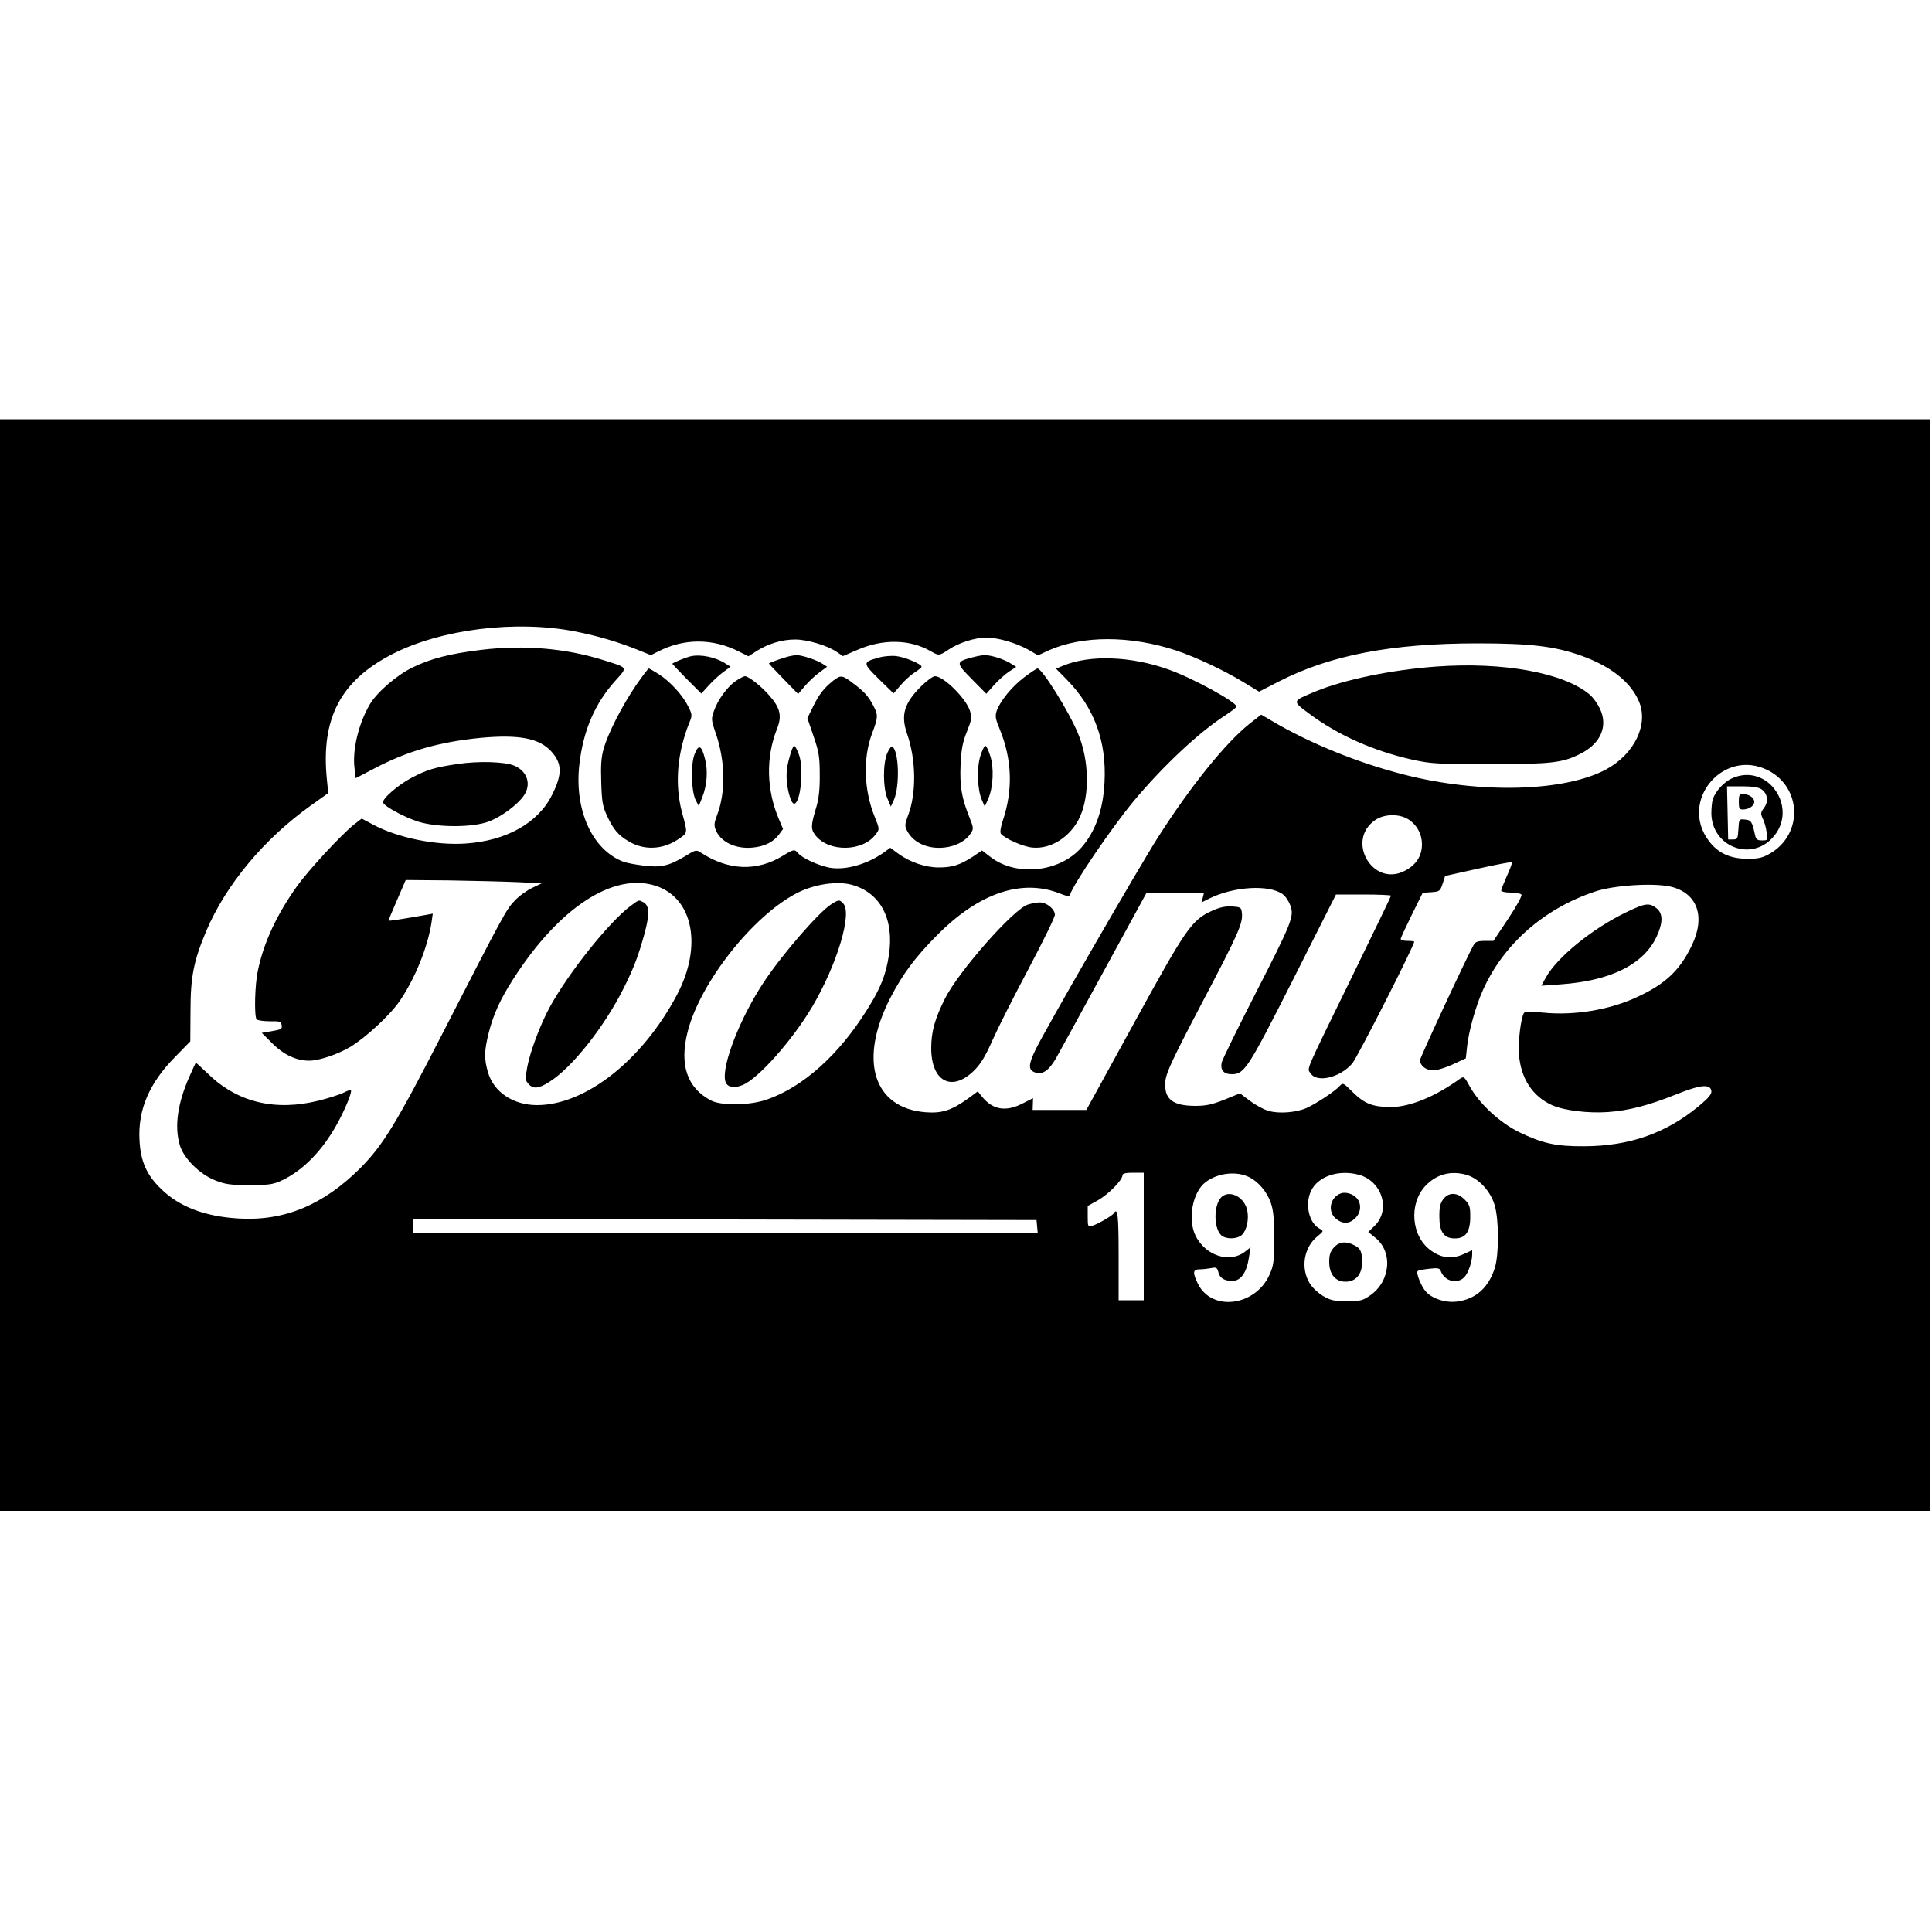 <?xml version="1.0" standalone="no"?>
<!DOCTYPE svg PUBLIC "-//W3C//DTD SVG 20010904//EN"
 "http://www.w3.org/TR/2001/REC-SVG-20010904/DTD/svg10.dtd">
<svg version="1.0" xmlns="http://www.w3.org/2000/svg"
 width="1000pt" height="1000pt" viewBox="0 0 1000 1000"
 preserveAspectRatio="xMidYMid meet">
<g transform="translate(0,1000) scale(0.1,-0.1)"
fill="#000000" stroke="none">
<path d="M0 5005 l0 -2825 4995 0 4995 0 0 2825 0 2825 -4995 0 -4995 0 0
-2825z m2980 1726 c116 -23 220 -54 322 -95 l67 -27 38 19 c134 69 283 68 417
0 l50 -25 45 29 c59 37 130 58 197 58 62 0 166 -31 213 -63 l34 -23 79 34
c131 56 269 53 376 -9 42 -24 43 -24 94 10 51 34 135 61 193 61 59 0 152 -27
214 -61 l54 -31 56 26 c173 77 420 77 656 0 104 -35 244 -100 348 -163 l84
-51 105 54 c267 136 583 196 1027 196 273 0 398 -15 536 -64 151 -54 254 -135
297 -234 53 -119 -21 -274 -168 -354 -214 -116 -652 -128 -1044 -28 -240 61
-492 163 -689 280 l-53 31 -54 -42 c-123 -95 -309 -324 -481 -594 -100 -157
-590 -1006 -634 -1100 -36 -75 -37 -102 -4 -115 39 -15 72 7 109 69 17 31 131
237 251 458 l220 403 149 0 148 0 -6 -25 -7 -26 38 19 c127 64 313 75 383 23
14 -10 31 -36 39 -58 20 -57 10 -83 -184 -462 -91 -178 -169 -337 -172 -352
-7 -38 11 -59 53 -59 65 0 84 29 319 494 l220 436 143 0 c78 0 142 -3 142 -6
0 -3 -88 -186 -196 -407 -259 -530 -239 -483 -220 -513 33 -50 151 -22 215 51
26 30 321 610 321 631 0 2 -16 4 -35 4 -19 0 -35 4 -35 10 0 5 26 61 57 124
l57 115 45 3 c42 3 45 5 58 44 l13 40 171 38 c94 21 173 36 175 33 2 -2 -9
-34 -26 -70 -16 -37 -30 -71 -30 -77 0 -5 22 -10 49 -10 28 0 53 -5 56 -11 4
-6 -27 -62 -69 -125 l-76 -114 -45 0 c-32 0 -48 -5 -55 -17 -30 -49 -280 -587
-280 -600 0 -29 31 -53 68 -53 20 0 66 14 102 31 l67 31 7 64 c8 75 44 206 81
288 106 238 316 423 580 511 97 33 301 46 391 26 139 -32 184 -155 110 -306
-61 -127 -136 -198 -281 -265 -142 -67 -329 -98 -490 -81 -65 6 -92 6 -97 -2
-16 -25 -31 -149 -26 -213 9 -126 71 -220 173 -265 61 -27 186 -42 287 -35
110 8 213 35 355 92 125 50 176 55 181 17 2 -16 -13 -35 -65 -78 -170 -141
-359 -207 -593 -208 -148 -1 -217 15 -339 74 -98 49 -201 143 -252 233 -30 55
-32 56 -53 42 -127 -92 -257 -145 -355 -146 -95 0 -138 17 -198 76 -51 51 -52
51 -70 32 -23 -26 -117 -88 -168 -112 -53 -24 -144 -32 -198 -16 -24 6 -68 30
-96 51 l-53 40 -81 -33 c-66 -26 -96 -32 -152 -32 -118 1 -161 36 -153 128 4
43 34 109 190 406 190 361 212 412 206 465 -3 28 -6 30 -51 33 -35 2 -63 -4
-103 -22 -107 -49 -134 -89 -404 -581 l-247 -450 -139 0 -139 0 1 30 1 31 -55
-28 c-84 -43 -151 -33 -205 31 l-26 32 -49 -36 c-88 -63 -136 -78 -220 -72
-273 21 -350 271 -182 595 62 120 129 210 240 321 217 220 441 295 639 215 32
-13 46 -14 49 -6 19 59 215 346 327 482 153 184 341 360 475 446 33 22 60 42
60 47 0 23 -226 147 -350 191 -193 70 -411 78 -548 20 l-36 -15 56 -57 c142
-145 206 -319 195 -530 -7 -143 -47 -256 -119 -338 -113 -129 -337 -153 -471
-50 l-44 34 -49 -33 c-65 -42 -105 -55 -175 -55 -68 0 -149 27 -209 71 l-42
31 -27 -20 c-89 -65 -204 -98 -288 -83 -57 11 -142 50 -162 75 -18 21 -23 21
-78 -13 -135 -83 -283 -77 -424 15 -26 17 -28 16 -85 -19 -82 -49 -125 -59
-215 -47 -42 5 -88 14 -103 20 -161 61 -255 269 -227 506 21 177 81 315 189
434 61 68 64 63 -64 103 -197 62 -413 80 -636 53 -161 -20 -256 -44 -353 -91
-81 -39 -184 -128 -221 -191 -58 -99 -91 -236 -79 -330 l6 -52 92 48 c175 93
341 140 556 161 197 18 303 -2 365 -71 56 -62 57 -118 3 -225 -71 -144 -236
-237 -446 -251 -155 -11 -356 30 -482 99 l-57 30 -40 -31 c-66 -53 -233 -233
-294 -318 -105 -147 -173 -292 -203 -437 -16 -71 -20 -234 -7 -253 4 -5 34
-10 67 -10 54 1 60 -1 63 -21 3 -19 -3 -22 -50 -30 l-53 -9 56 -56 c57 -57
123 -88 189 -88 51 0 146 32 211 70 82 49 208 166 258 239 80 118 145 278 165
409 l6 43 -32 -6 c-120 -21 -193 -33 -196 -30 -2 1 18 49 43 106 l45 104 227
-2 c126 -2 284 -6 352 -9 l125 -6 -50 -24 c-27 -13 -68 -42 -90 -66 -44 -46
-54 -64 -374 -688 -238 -464 -308 -578 -424 -695 -192 -192 -394 -276 -630
-262 -175 10 -309 61 -403 154 -75 72 -106 144 -111 254 -8 156 51 293 182
426 l81 83 1 157 c0 179 17 260 81 413 103 242 299 477 541 650 l91 65 -7 70
c-32 315 70 511 338 649 253 130 642 178 950 117z m6171 -718 c175 -89 182
-330 12 -430 -40 -23 -59 -28 -118 -28 -89 0 -152 29 -199 91 -158 207 73 484
305 367z m-1863 -253 c45 -28 72 -76 72 -131 0 -60 -31 -107 -90 -137 -166
-85 -306 159 -151 264 46 31 121 33 169 4z m-3891 -346 c192 -65 239 -314 107
-563 -179 -339 -474 -571 -724 -571 -123 0 -224 67 -254 169 -21 72 -20 111 4
207 24 94 60 173 125 274 238 373 522 558 742 484z m1013 6 c147 -41 219 -177
191 -363 -15 -102 -43 -172 -113 -283 -145 -233 -331 -400 -518 -465 -87 -31
-237 -33 -290 -5 -124 65 -164 185 -121 355 64 255 340 604 569 720 89 45 206
62 282 41z m1510 -1820 l0 -330 -65 0 -65 0 0 230 c0 211 -5 253 -25 220 -8
-13 -83 -56 -112 -65 -22 -6 -23 -4 -23 48 l0 55 54 30 c54 31 126 104 126
129 0 9 16 13 55 13 l55 0 0 -330z m548 306 c47 -24 90 -76 109 -130 14 -39
18 -82 18 -186 0 -121 -3 -141 -24 -188 -74 -164 -300 -192 -371 -46 -28 57
-26 74 9 74 16 0 42 3 59 6 27 6 32 3 38 -20 7 -31 31 -46 72 -46 45 0 75 43
87 124 l8 50 -28 -22 c-79 -62 -203 -23 -256 80 -43 85 -17 229 52 280 64 48
161 58 227 24z m567 13 c118 -33 164 -180 81 -263 l-34 -33 35 -28 c94 -74 81
-226 -25 -300 -39 -27 -51 -30 -120 -30 -66 0 -84 4 -124 27 -25 15 -56 44
-68 64 -49 78 -32 186 37 243 35 29 35 29 14 41 -56 29 -78 127 -45 196 36 76
144 112 249 83z m559 -1 c61 -19 121 -84 142 -155 23 -75 23 -257 1 -326 -33
-104 -100 -162 -197 -174 -58 -7 -125 14 -159 51 -25 27 -53 98 -43 107 4 4
31 9 60 12 44 5 54 3 59 -11 19 -53 84 -71 122 -33 20 20 41 80 41 118 l0 22
-46 -21 c-59 -26 -113 -20 -167 19 -102 72 -117 241 -29 335 58 61 133 81 216
56z m-2226 -265 l3 -33 -1615 0 -1616 0 0 35 0 35 1613 -2 1612 -3 3 -32z"/>
<path d="M3575 6603 c-22 -4 -95 -34 -95 -39 0 -1 34 -37 75 -79 l75 -75 37
41 c21 23 55 55 76 70 l38 28 -25 16 c-50 33 -129 50 -181 38z"/>
<path d="M4085 6603 c-25 -5 -105 -34 -105 -37 0 -2 34 -38 76 -81 l75 -77 36
42 c20 24 54 55 76 71 l38 28 -25 16 c-28 19 -111 46 -135 44 -9 -1 -25 -3
-36 -6z"/>
<path d="M4548 6596 c-84 -23 -84 -27 1 -111 l76 -74 38 44 c20 24 53 53 72
65 19 12 35 25 35 29 0 14 -84 49 -130 55 -25 3 -66 0 -92 -8z"/>
<path d="M5027 6596 c-80 -22 -80 -27 3 -111 l75 -76 40 45 c22 25 57 56 78
70 l37 24 -32 20 c-36 22 -102 42 -133 41 -11 0 -42 -6 -68 -13z"/>
<path d="M7435 6550 c-234 -17 -479 -68 -626 -129 -123 -51 -122 -48 -34 -114
150 -112 334 -194 535 -239 97 -21 127 -23 400 -23 320 0 377 6 471 54 105 53
144 144 99 235 -12 25 -35 57 -52 71 -134 113 -447 170 -793 145z"/>
<path d="M3292 6453 c-72 -106 -144 -246 -167 -327 -13 -44 -16 -86 -13 -175
3 -101 7 -124 31 -176 33 -70 57 -98 113 -131 80 -47 177 -42 259 15 45 31 45
27 15 136 -39 148 -25 311 41 472 12 29 11 37 -8 75 -28 58 -93 129 -151 167
-27 17 -51 31 -54 31 -3 0 -33 -39 -66 -87z"/>
<path d="M5302 6495 c-64 -48 -125 -123 -143 -174 -9 -27 -7 -41 15 -94 65
-158 70 -316 16 -476 -11 -34 -15 -60 -9 -67 21 -25 113 -66 162 -71 98 -10
202 58 248 162 50 113 46 292 -11 428 -47 114 -186 337 -210 337 -4 0 -35 -20
-68 -45z"/>
<path d="M3808 6475 c-43 -29 -93 -97 -113 -156 -14 -40 -14 -46 10 -115 49
-143 52 -303 7 -422 -16 -42 -17 -54 -7 -79 26 -62 104 -99 192 -90 61 6 107
29 136 69 l20 27 -21 50 c-65 151 -69 322 -10 469 26 66 17 107 -39 171 -39
46 -108 101 -127 101 -6 0 -28 -11 -48 -25z"/>
<path d="M4314 6478 c-49 -39 -74 -71 -105 -134 l-30 -61 32 -94 c28 -81 32
-108 32 -199 1 -73 -5 -123 -17 -165 -30 -99 -30 -117 -5 -149 69 -88 246 -85
312 6 20 26 20 27 -6 91 -56 139 -61 304 -13 431 31 82 32 96 6 144 -26 49
-46 72 -104 115 -56 43 -64 44 -102 15z"/>
<path d="M4772 6452 c-92 -90 -111 -152 -77 -250 47 -135 49 -308 5 -423 -17
-46 -18 -55 -5 -79 32 -62 107 -96 192 -87 59 6 112 34 137 73 16 24 16 28 -8
88 -39 97 -49 159 -44 270 4 80 11 116 33 170 24 60 26 73 16 105 -19 64 -136
181 -182 181 -10 0 -40 -22 -67 -48z"/>
<path d="M3595 6096 c-21 -55 -17 -195 7 -240 l15 -28 17 43 c25 61 31 137 16
197 -18 75 -34 83 -55 28z"/>
<path d="M4085 6075 c-13 -46 -16 -82 -12 -124 6 -58 24 -111 37 -111 34 0 52
186 25 255 -9 25 -20 45 -25 45 -4 0 -16 -29 -25 -65z"/>
<path d="M4593 6103 c-24 -53 -23 -184 1 -238 l17 -40 16 35 c31 71 26 255 -9
276 -4 3 -16 -12 -25 -33z"/>
<path d="M5075 6089 c-20 -60 -17 -175 7 -229 l15 -35 18 40 c26 60 31 162 10
224 -9 28 -20 51 -25 51 -5 0 -16 -23 -25 -51z"/>
<path d="M2365 6045 c-116 -17 -155 -29 -235 -71 -69 -36 -153 -109 -147 -128
6 -20 110 -76 182 -99 101 -31 285 -31 368 2 64 25 143 84 177 131 42 59 20
128 -48 157 -50 21 -188 25 -297 8z"/>
<path d="M5321 5318 c-72 -20 -360 -346 -430 -487 -52 -103 -71 -171 -71 -256
0 -173 106 -229 221 -117 36 36 59 74 98 162 28 63 112 229 186 368 74 140
135 264 135 277 0 30 -44 65 -79 64 -14 0 -41 -5 -60 -11z"/>
<path d="M8419 5279 c-177 -85 -359 -233 -418 -339 l-23 -42 98 7 c260 18 432
103 499 248 33 71 33 119 -1 146 -37 29 -58 27 -155 -20z"/>
<path d="M981 4429 c-61 -137 -79 -257 -51 -354 19 -69 103 -153 185 -185 51
-20 78 -24 175 -24 98 0 122 3 164 22 114 52 216 157 295 302 41 77 75 160 67
167 -2 3 -19 -3 -36 -12 -18 -9 -75 -28 -127 -41 -226 -57 -421 -11 -572 134
-36 34 -66 62 -67 62 -1 0 -16 -32 -33 -71z"/>
<path d="M8964 5971 c-42 -19 -86 -68 -99 -109 -4 -13 -7 -46 -7 -72 2 -169
199 -250 314 -129 144 151 -20 396 -208 310z m153 -56 c32 -22 38 -63 14 -96
-18 -24 -19 -30 -7 -56 8 -15 17 -47 20 -70 6 -42 6 -43 -24 -43 -24 0 -31 5
-36 28 -15 70 -20 77 -52 80 -31 3 -31 3 -34 -50 -3 -49 -5 -53 -28 -53 l-25
0 -3 138 -3 137 78 0 c53 0 85 -5 100 -15z"/>
<path d="M9000 5850 c0 -34 3 -40 21 -40 31 0 59 19 59 40 0 21 -28 40 -59 40
-18 0 -21 -6 -21 -40z"/>
<path d="M3264 5311 c-109 -81 -317 -340 -417 -521 -49 -89 -103 -232 -118
-313 -11 -61 -11 -68 6 -87 25 -28 53 -25 108 10 118 74 285 285 386 487 52
104 75 165 107 281 27 100 26 145 -6 162 -25 13 -21 14 -66 -19z"/>
<path d="M4305 5321 c-63 -38 -250 -253 -348 -399 -125 -187 -223 -437 -203
-518 8 -31 44 -39 90 -20 82 34 258 233 360 405 129 219 209 486 160 535 -19
20 -22 20 -59 -3z"/>
<path d="M6327 3808 c-49 -38 -47 -181 3 -208 30 -16 79 -11 99 9 24 24 36 79
27 125 -13 66 -84 107 -129 74z"/>
<path d="M6940 3823 c-57 -21 -70 -96 -24 -132 35 -28 69 -26 99 4 30 29 33
74 8 103 -19 23 -59 34 -83 25z"/>
<path d="M6905 3544 c-19 -21 -25 -38 -25 -75 0 -65 32 -103 85 -103 52 0 85
38 85 99 0 57 -7 73 -41 90 -42 22 -77 18 -104 -11z"/>
<path d="M7471 3794 c-16 -21 -21 -41 -21 -89 0 -81 23 -115 80 -115 56 0 80
34 80 112 0 52 -3 63 -29 89 -38 38 -82 39 -110 3z"/>
</g>
</svg>
